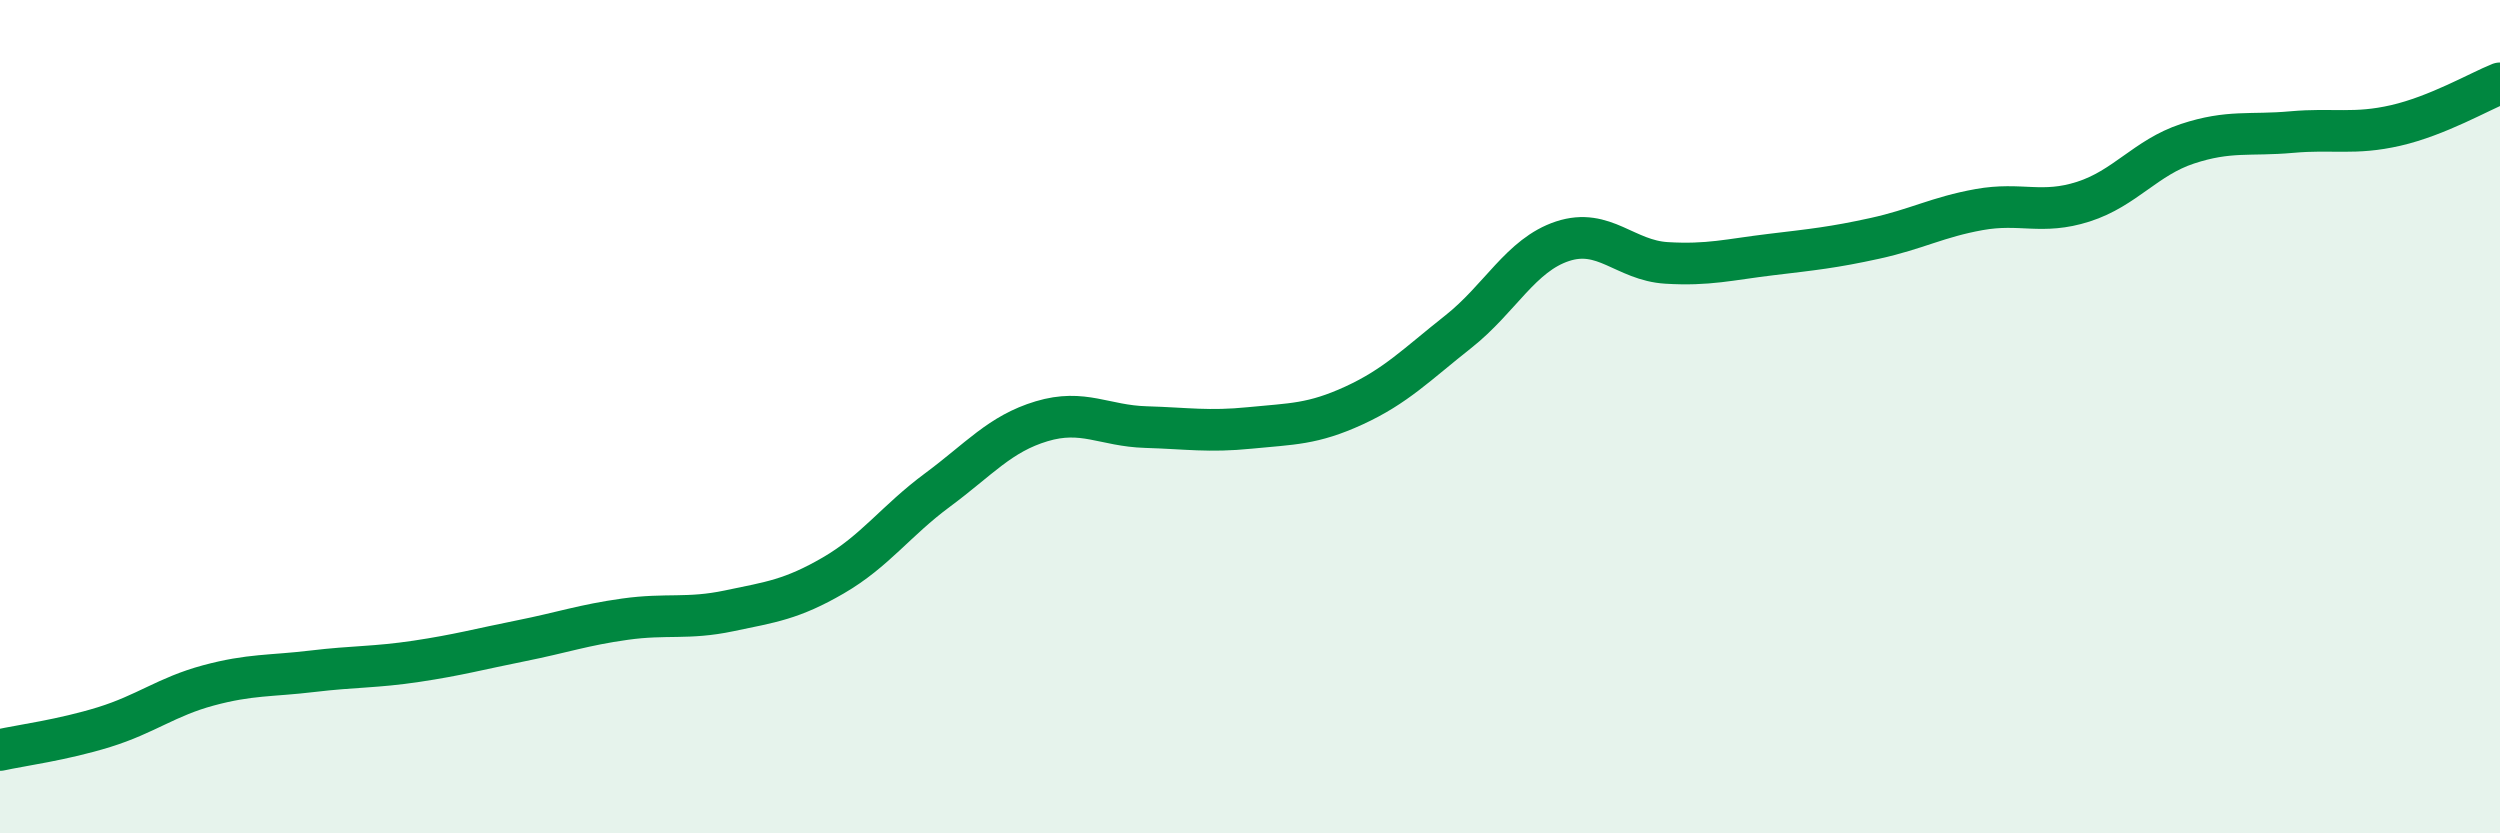 
    <svg width="60" height="20" viewBox="0 0 60 20" xmlns="http://www.w3.org/2000/svg">
      <path
        d="M 0,18 C 0.5,17.89 1.5,17.76 2.5,17.45 C 3.5,17.14 4,16.72 5,16.45 C 6,16.18 6.5,16.23 7.5,16.11 C 8.5,15.99 9,16.02 10,15.87 C 11,15.72 11.5,15.58 12.5,15.38 C 13.5,15.18 14,15 15,14.86 C 16,14.72 16.5,14.87 17.5,14.66 C 18.5,14.45 19,14.39 20,13.81 C 21,13.23 21.5,12.5 22.5,11.76 C 23.5,11.02 24,10.41 25,10.11 C 26,9.81 26.5,10.22 27.5,10.25 C 28.5,10.28 29,10.37 30,10.27 C 31,10.17 31.5,10.19 32.5,9.73 C 33.5,9.27 34,8.75 35,7.96 C 36,7.17 36.5,6.12 37.5,5.79 C 38.5,5.46 39,6.25 40,6.31 C 41,6.37 41.5,6.23 42.5,6.11 C 43.5,5.99 44,5.94 45,5.72 C 46,5.5 46.5,5.21 47.5,5.03 C 48.5,4.85 49,5.16 50,4.84 C 51,4.52 51.5,3.78 52.5,3.45 C 53.5,3.12 54,3.26 55,3.17 C 56,3.08 56.5,3.24 57.5,3.01 C 58.5,2.78 59.5,2.2 60,2L60 20L0 20Z"
        fill="#008740"
        opacity="0.1"
        stroke-linecap="round"
        stroke-linejoin="round"
      />
      <path
        d="M 0,18 C 0.5,17.89 1.5,17.76 2.5,17.45 C 3.5,17.14 4,16.72 5,16.45 C 6,16.18 6.5,16.23 7.5,16.11 C 8.5,15.99 9,16.02 10,15.87 C 11,15.72 11.5,15.58 12.5,15.38 C 13.5,15.18 14,15 15,14.86 C 16,14.72 16.5,14.87 17.5,14.66 C 18.5,14.45 19,14.39 20,13.81 C 21,13.23 21.5,12.5 22.5,11.76 C 23.5,11.02 24,10.41 25,10.11 C 26,9.81 26.5,10.22 27.5,10.25 C 28.5,10.28 29,10.37 30,10.27 C 31,10.17 31.5,10.19 32.5,9.73 C 33.5,9.27 34,8.75 35,7.96 C 36,7.17 36.5,6.12 37.5,5.79 C 38.5,5.46 39,6.25 40,6.31 C 41,6.37 41.5,6.23 42.5,6.11 C 43.5,5.99 44,5.94 45,5.72 C 46,5.5 46.5,5.21 47.5,5.03 C 48.5,4.85 49,5.16 50,4.84 C 51,4.52 51.5,3.78 52.5,3.45 C 53.5,3.12 54,3.26 55,3.17 C 56,3.08 56.5,3.24 57.5,3.01 C 58.5,2.78 59.5,2.2 60,2"
        stroke="#008740"
        stroke-width="1"
        fill="none"
        stroke-linecap="round"
        stroke-linejoin="round"
      />
    </svg>
  